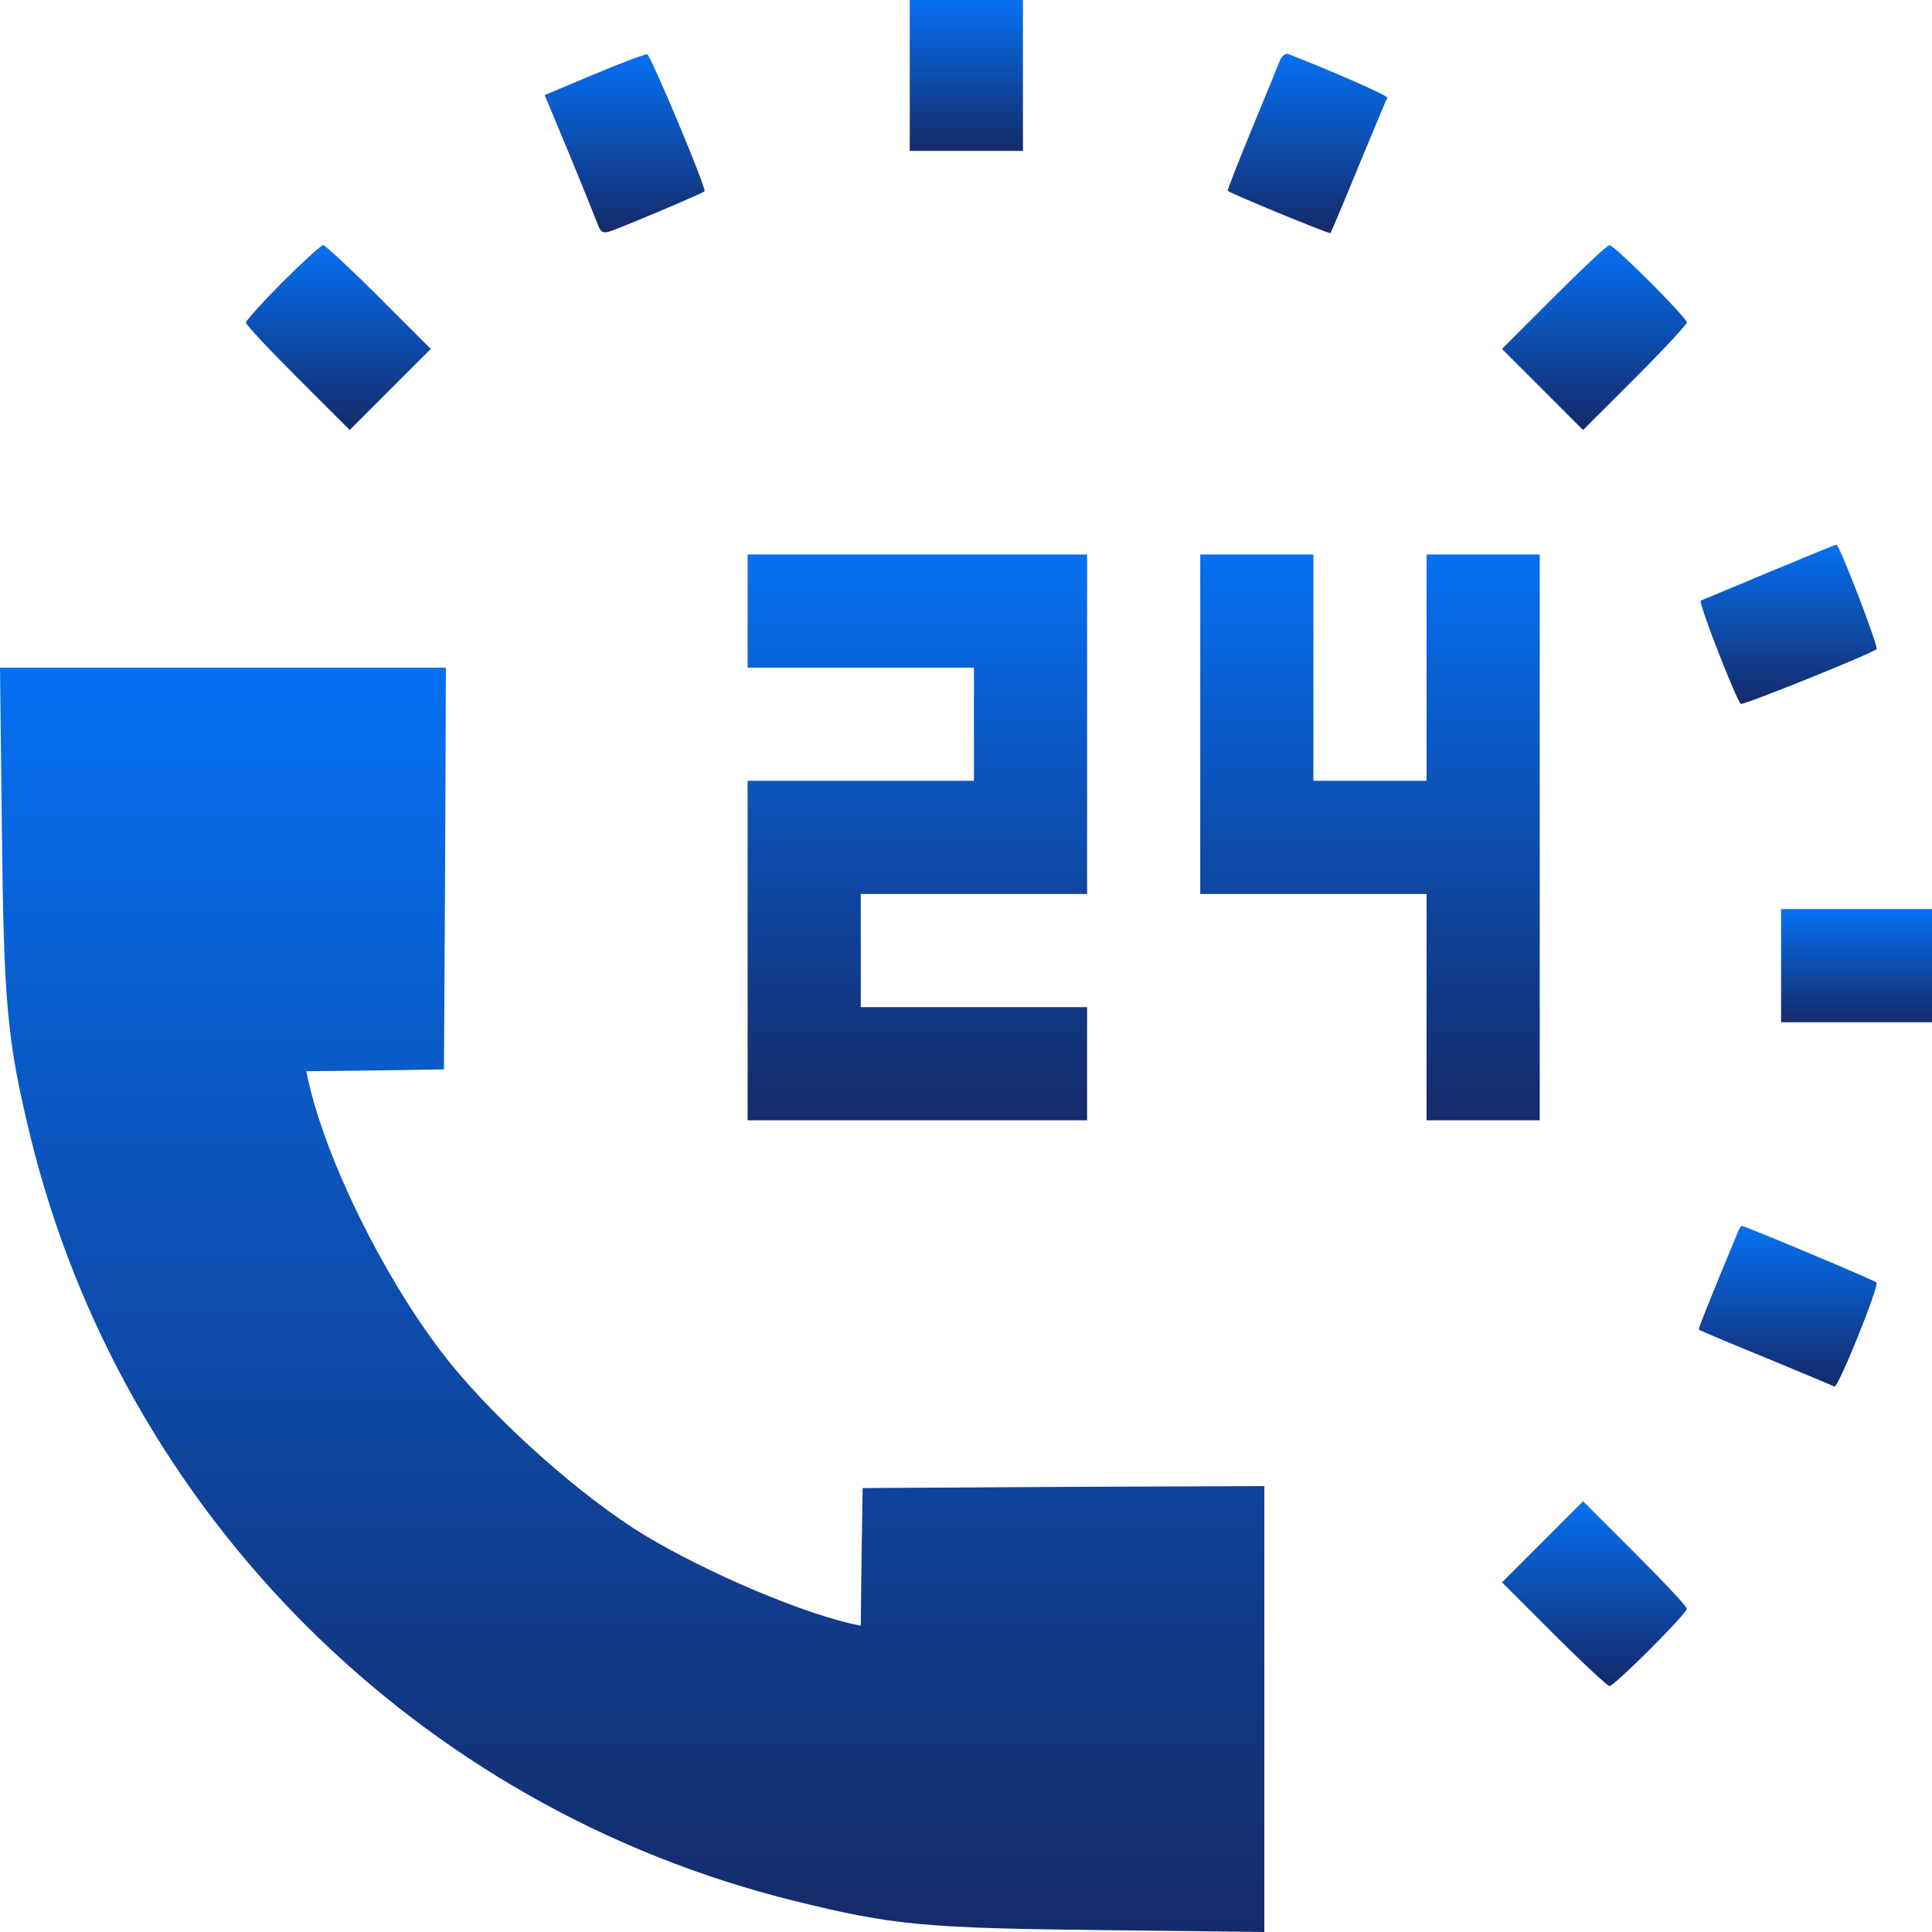 <svg width="28" height="28" viewBox="0 0 28 28" fill="none" xmlns="http://www.w3.org/2000/svg">
<path d="M13.185 1.093V2.187H14.005H14.825V1.093V0H14.005H13.185V1.093Z" fill="url(#paint0_linear_616_75)"/>
<path d="M8.61 1.077L7.894 1.378L8.249 2.23C8.446 2.706 8.626 3.16 8.659 3.242C8.703 3.362 8.735 3.384 8.828 3.357C8.976 3.313 10.19 2.799 10.211 2.772C10.244 2.739 9.43 0.798 9.38 0.787C9.353 0.782 9.009 0.908 8.61 1.077Z" fill="url(#paint1_linear_616_75)"/>
<path d="M18.548 0.88C18.521 0.951 18.335 1.405 18.138 1.88C17.941 2.362 17.783 2.761 17.794 2.766C17.832 2.804 19.264 3.395 19.281 3.378C19.292 3.367 19.477 2.93 19.691 2.405C19.909 1.88 20.095 1.432 20.106 1.416C20.122 1.388 19.286 1.022 18.668 0.782C18.63 0.765 18.576 0.814 18.548 0.88Z" fill="url(#paint2_linear_616_75)"/>
<path d="M4.094 4.089C3.805 4.379 3.564 4.647 3.564 4.674C3.564 4.707 3.903 5.068 4.319 5.483L5.068 6.232L5.658 5.642L6.243 5.057L5.488 4.302C5.078 3.892 4.712 3.553 4.685 3.553C4.652 3.553 4.39 3.794 4.094 4.089Z" fill="url(#paint3_linear_616_75)"/>
<path d="M22.517 4.308L21.768 5.057L22.358 5.647L22.943 6.232L23.698 5.478C24.108 5.068 24.447 4.701 24.447 4.674C24.447 4.603 23.397 3.553 23.326 3.553C23.293 3.553 22.933 3.892 22.517 4.308Z" fill="url(#paint4_linear_616_75)"/>
<path d="M25.649 8.287C25.125 8.506 24.671 8.697 24.649 8.703C24.605 8.719 25.157 10.13 25.228 10.201C25.256 10.228 27.125 9.474 27.196 9.408C27.229 9.375 26.677 7.943 26.617 7.894C26.611 7.888 26.174 8.069 25.649 8.287Z" fill="url(#paint5_linear_616_75)"/>
<path d="M10.835 8.856V9.676H12.475H14.115V10.496V11.316H12.475H10.835V13.776V16.236H13.295H15.755V15.416V14.596H14.115H12.475V13.776V12.956H14.115H15.755V10.496V8.036H13.295H10.835V8.856Z" fill="url(#paint6_linear_616_75)"/>
<path d="M17.395 10.496V12.956H19.035H20.675V14.596V16.236H21.495H22.315V12.136V8.036H21.495H20.675V9.676V11.316H19.855H19.035V9.676V8.036H18.215H17.395V10.496Z" fill="url(#paint7_linear_616_75)"/>
<path d="M0.027 12.01C0.055 14.574 0.104 15.088 0.443 16.482C1.782 21.938 6.057 26.207 11.524 27.552C12.934 27.902 13.415 27.945 15.99 27.973L18.324 28V24.769V21.538L15.416 21.549L12.502 21.566L12.486 22.566L12.475 23.561L12.322 23.528C11.463 23.326 9.993 22.675 9.168 22.14C8.216 21.517 7.036 20.434 6.401 19.598C5.549 18.483 4.734 16.826 4.472 15.678L4.439 15.525L5.434 15.514L6.434 15.498L6.451 12.584L6.462 9.676H3.231H0L0.027 12.01Z" fill="url(#paint8_linear_616_75)"/>
<path d="M25.813 13.995V14.815H26.907H28V13.995V13.175H26.907H25.813V13.995Z" fill="url(#paint9_linear_616_75)"/>
<path d="M25.196 17.832C24.72 18.98 24.611 19.259 24.622 19.27C24.633 19.281 25.07 19.467 25.595 19.68C26.119 19.898 26.568 20.084 26.584 20.095C26.639 20.128 27.24 18.625 27.196 18.587C27.153 18.548 25.288 17.767 25.245 17.767C25.234 17.767 25.212 17.799 25.196 17.832Z" fill="url(#paint10_linear_616_75)"/>
<path d="M22.353 22.347L21.768 22.932L22.523 23.687C22.933 24.097 23.299 24.436 23.326 24.436C23.397 24.436 24.447 23.386 24.447 23.315C24.447 23.282 24.108 22.921 23.692 22.506L22.943 21.757L22.353 22.347Z" fill="url(#paint11_linear_616_75)"/>
<defs>
<linearGradient id="paint0_linear_616_75" x1="14.005" y1="0" x2="14.005" y2="2.187" gradientUnits="userSpaceOnUse">
<stop stop-color="#0570F2"/>
<stop offset="1" stop-color="#152A69"/>
</linearGradient>
<linearGradient id="paint1_linear_616_75" x1="9.053" y1="0.787" x2="9.053" y2="3.367" gradientUnits="userSpaceOnUse">
<stop stop-color="#0570F2"/>
<stop offset="1" stop-color="#152A69"/>
</linearGradient>
<linearGradient id="paint2_linear_616_75" x1="18.95" y1="0.779" x2="18.95" y2="3.379" gradientUnits="userSpaceOnUse">
<stop stop-color="#0570F2"/>
<stop offset="1" stop-color="#152A69"/>
</linearGradient>
<linearGradient id="paint3_linear_616_75" x1="4.904" y1="3.553" x2="4.904" y2="6.232" gradientUnits="userSpaceOnUse">
<stop stop-color="#0570F2"/>
<stop offset="1" stop-color="#152A69"/>
</linearGradient>
<linearGradient id="paint4_linear_616_75" x1="23.107" y1="3.553" x2="23.107" y2="6.232" gradientUnits="userSpaceOnUse">
<stop stop-color="#0570F2"/>
<stop offset="1" stop-color="#152A69"/>
</linearGradient>
<linearGradient id="paint5_linear_616_75" x1="25.922" y1="7.894" x2="25.922" y2="10.201" gradientUnits="userSpaceOnUse">
<stop stop-color="#0570F2"/>
<stop offset="1" stop-color="#152A69"/>
</linearGradient>
<linearGradient id="paint6_linear_616_75" x1="13.295" y1="8.036" x2="13.295" y2="16.236" gradientUnits="userSpaceOnUse">
<stop stop-color="#0570F2"/>
<stop offset="1" stop-color="#152A69"/>
</linearGradient>
<linearGradient id="paint7_linear_616_75" x1="19.855" y1="8.036" x2="19.855" y2="16.236" gradientUnits="userSpaceOnUse">
<stop stop-color="#0570F2"/>
<stop offset="1" stop-color="#152A69"/>
</linearGradient>
<linearGradient id="paint8_linear_616_75" x1="9.162" y1="9.676" x2="9.162" y2="28" gradientUnits="userSpaceOnUse">
<stop stop-color="#0570F2"/>
<stop offset="1" stop-color="#152A69"/>
</linearGradient>
<linearGradient id="paint9_linear_616_75" x1="26.907" y1="13.175" x2="26.907" y2="14.815" gradientUnits="userSpaceOnUse">
<stop stop-color="#0570F2"/>
<stop offset="1" stop-color="#152A69"/>
</linearGradient>
<linearGradient id="paint10_linear_616_75" x1="25.91" y1="17.767" x2="25.91" y2="20.096" gradientUnits="userSpaceOnUse">
<stop stop-color="#0570F2"/>
<stop offset="1" stop-color="#152A69"/>
</linearGradient>
<linearGradient id="paint11_linear_616_75" x1="23.107" y1="21.757" x2="23.107" y2="24.436" gradientUnits="userSpaceOnUse">
<stop stop-color="#0570F2"/>
<stop offset="1" stop-color="#152A69"/>
</linearGradient>
</defs>
</svg>
